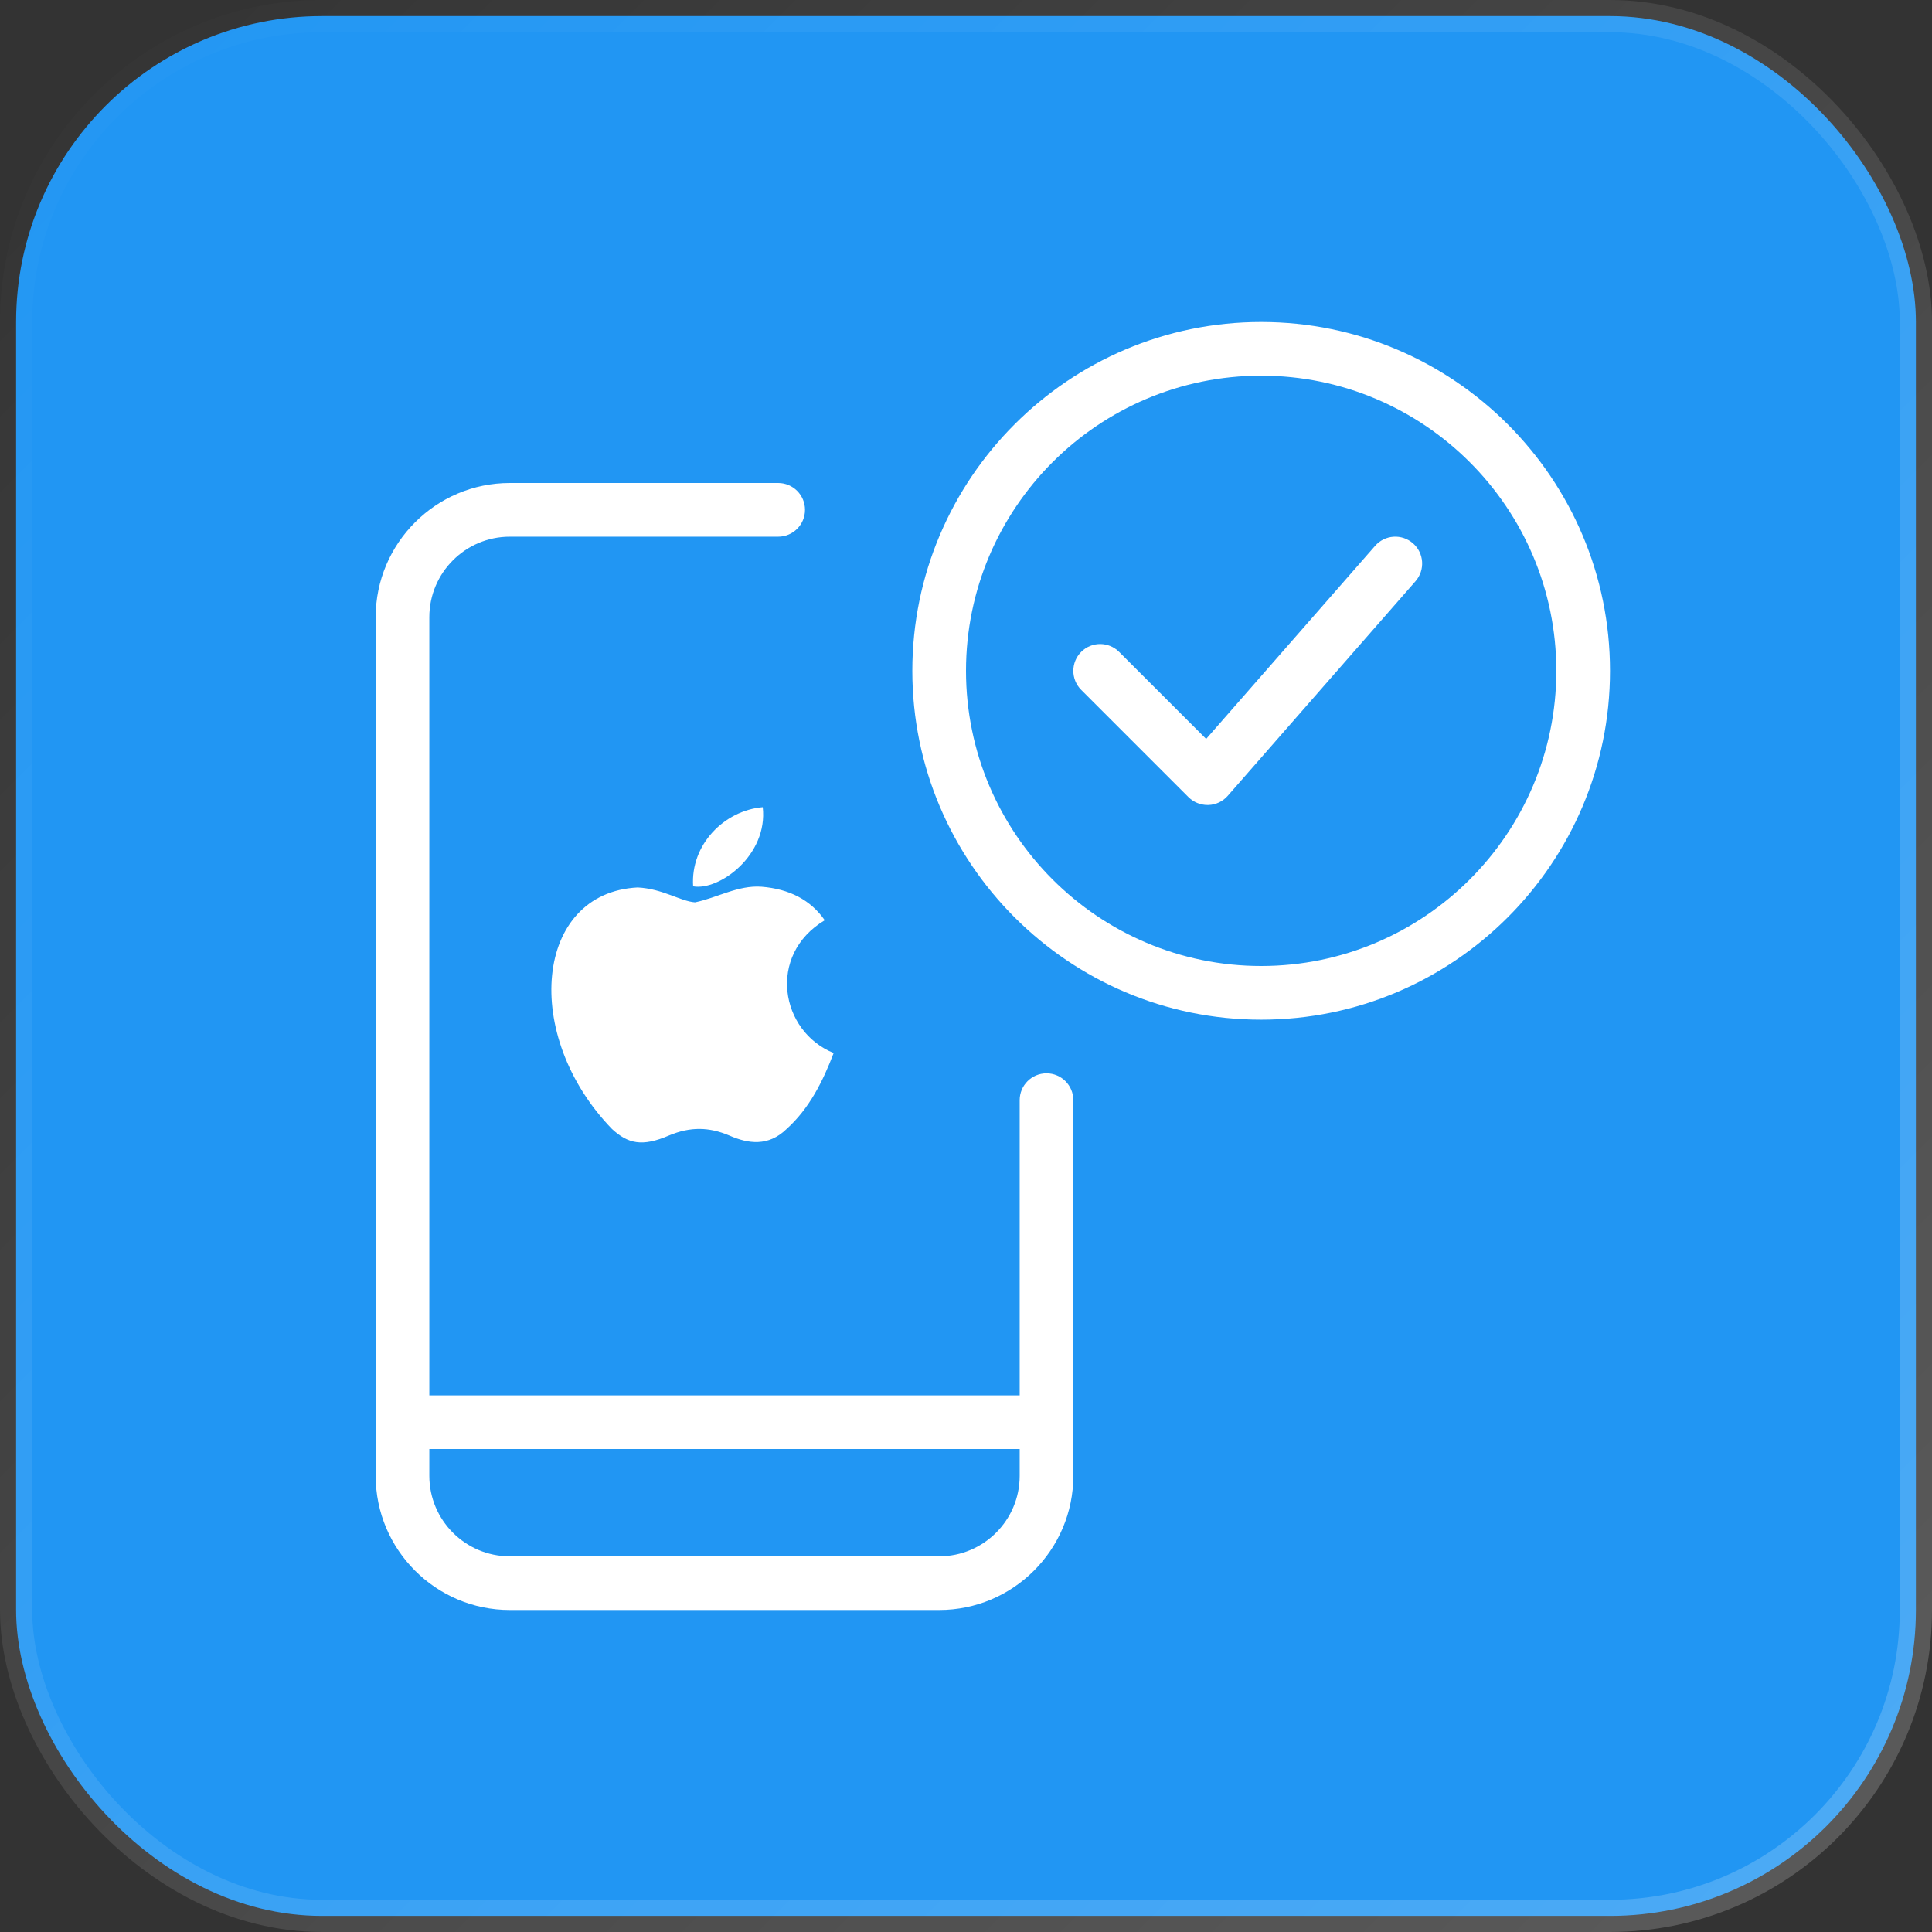 <svg width="60" height="60" viewBox="0 0 60 60" fill="none" xmlns="http://www.w3.org/2000/svg">
<rect x="0" y="0" width="60" height="60" fill="#333333" stroke="none"/>
<rect x="0.5" y="0.5" width="59" height="59" rx="9.5" fill="#2196F3" stroke="url(#paint0_linear_3278_4360)"/>
<path d="M39.167 31.667C33.193 31.667 28.333 26.807 28.333 20.833C28.333 14.86 33.193 10 39.167 10C45.14 10 50 14.86 50 20.833C50 26.807 45.14 31.667 39.167 31.667ZM39.167 11.667C34.112 11.667 30 15.778 30 20.833C30 25.888 34.112 30 39.167 30C44.222 30 48.333 25.888 48.333 20.833C48.333 15.778 44.222 11.667 39.167 11.667Z" fill="white"/>
<path d="M37.5 25C37.28 25 37.067 24.912 36.91 24.757L33.577 21.424C33.252 21.099 33.252 20.57 33.577 20.245C33.902 19.92 34.43 19.92 34.755 20.245L37.458 22.948L42.705 16.952C43.008 16.604 43.535 16.57 43.882 16.873C44.228 17.177 44.263 17.703 43.96 18.05L38.127 24.717C37.975 24.89 37.757 24.994 37.527 25C37.518 25 37.508 25 37.5 25Z" fill="white"/>
<path d="M29.167 50H15.833C13.537 50 11.667 48.13 11.667 45.833V19.167C11.667 16.87 13.537 15 15.833 15H24.167C24.627 15 25 15.373 25 15.833C25 16.293 24.627 16.667 24.167 16.667H15.833C14.455 16.667 13.333 17.788 13.333 19.167V45.833C13.333 47.212 14.455 48.333 15.833 48.333H29.167C30.545 48.333 31.667 47.212 31.667 45.833V34.167C31.667 33.707 32.04 33.333 32.5 33.333C32.96 33.333 33.333 33.707 33.333 34.167V45.833C33.333 48.13 31.463 50 29.167 50Z" fill="white"/>
<path d="M32.5 45H12.5C12.04 45 11.667 44.627 11.667 44.167C11.667 43.707 12.04 43.334 12.5 43.334H32.5C32.96 43.334 33.333 43.707 33.333 44.167C33.333 44.627 32.96 45 32.5 45Z" fill="white"/>
<path d="M24.428 35.062C23.861 35.611 23.243 35.524 22.648 35.264C22.018 34.998 21.439 34.986 20.775 35.264C19.942 35.623 19.503 35.519 19.006 35.062C16.185 32.153 16.601 27.723 19.804 27.561C20.584 27.601 21.127 27.989 21.584 28.023C22.266 27.885 22.919 27.486 23.648 27.538C24.52 27.607 25.179 27.954 25.613 28.579C23.809 29.66 24.237 32.037 25.89 32.702C25.561 33.57 25.133 34.431 24.422 35.067L24.428 35.062ZM21.526 27.526C21.439 26.237 22.486 25.172 23.688 25.068C23.856 26.56 22.335 27.671 21.526 27.526Z" fill="white"/>
<defs>
<linearGradient id="paint0_linear_3278_4360" x1="0" y1="0" x2="60" y2="60" gradientUnits="userSpaceOnUse">
<stop stop-color="white" stop-opacity="0"/>
<stop offset="1" stop-color="white" stop-opacity="0.2"/>
</linearGradient>
</defs>
</svg>
